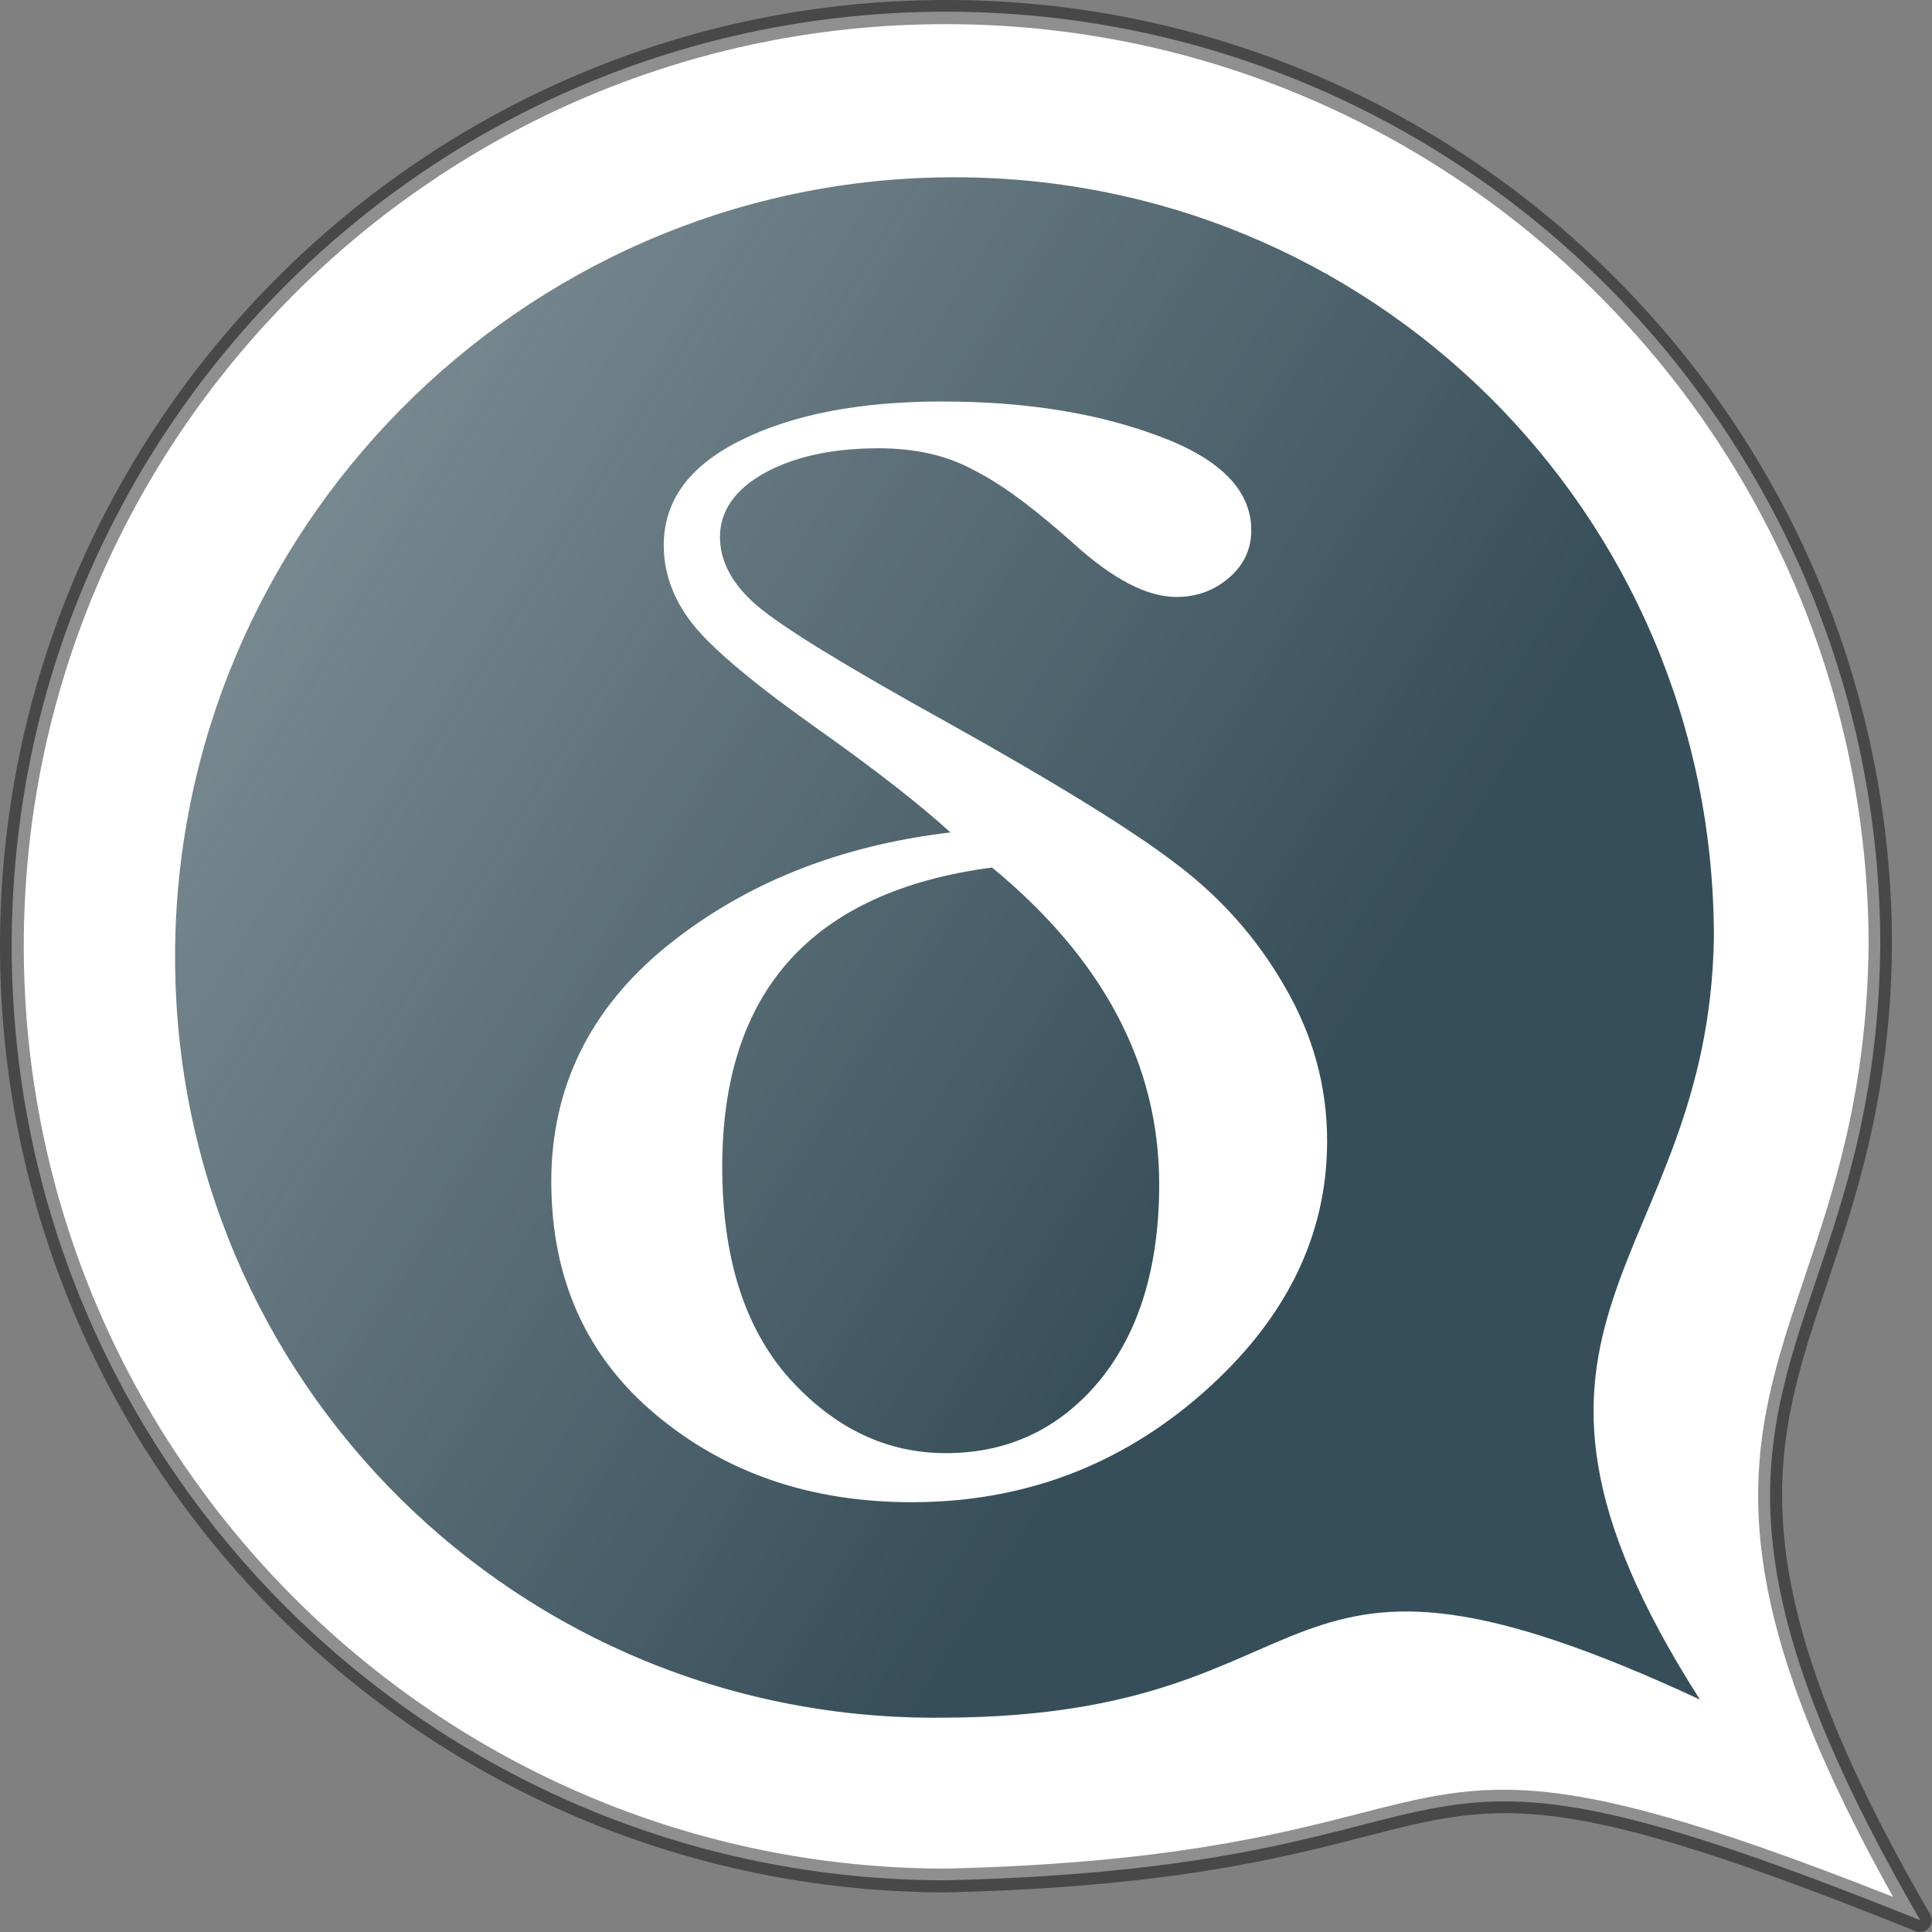 <svg xmlns="http://www.w3.org/2000/svg" xml:space="preserve" id="delta-chat_svg__svg2985" x="0" y="0" version="1.1" viewBox="0 0 512 512"><rect x="0" y="0" width="512" height="512" fill="#808080" stroke="none"/><style>.delta-chat_svg__st0{fill:#fff}</style><path id="delta-chat_svg__path3769_00000034068590215293361520000014455700318402152630_" d="M250.7 3.1C114 3.1 3.1 114 3.1 250.7S114 498.3 250.7 498.3c156.2-3.7 104.7-51.2 258.2 10.6-82.2-141.6-11.8-145.2-10.6-258.2C498.3 114 387.4 3.1 250.7 3.1" class="delta-chat_svg__st0"/><path d="M508.9 512c-.4 0-.8-.1-1.2-.2-94.9-38.2-110-34.4-146.3-25-21.8 5.6-51.6 13.3-110.6 14.7C112.5 501.4 0 389 0 250.7 0 112.5 112.5 0 250.7 0 389 0 501.4 112.5 501.4 250.7c-.4 39.8-9.4 66.2-17.2 89.5-14.3 42.4-25.6 75.9 27.3 167.1.7 1.2.5 2.6-.3 3.6-.6.7-1.4 1.1-2.3 1.1m-110.4-37.7c21.2 0 48.8 6.9 103.2 28.4-49.2-87.8-37.8-121.8-23.4-164.4 7.7-22.9 16.4-48.8 16.9-87.5C495.2 116 385.5 6.4 250.7 6.4 115.9 6.3 6.3 115.9 6.3 250.7S116 495.2 250.8 495.2c58.1-1.4 87.6-9 109.1-14.5 13.9-3.6 24.9-6.4 38.6-6.4" style="opacity:.439"/><linearGradient id="delta-chat_svg__path3799_00000098193380400566169780000011782189603969101758_" x1="385.527" x2="-453.267" y1="181.959" y2="708.591" gradientTransform="matrix(.938 0 0 -.938 -25.013 475.762)" gradientUnits="userSpaceOnUse"><stop offset="0" style="stop-color:#364e59"/><stop offset="1" style="stop-color:#364e59;stop-opacity:0"/></linearGradient><path id="delta-chat_svg__path3799" d="M250.4 47c-112.6 1.3-204 93.9-204 206.6s91.3 203 203.9 201.6c107.1-.4 81.9-59.8 200.2-4.8-64.8-101.3 2.2-114.7 3.7-201.8.1-112.7-91.2-203-203.8-201.6" style="fill:url(#delta-chat_svg__path3799_00000098193380400566169780000011782189603969101758_)"/><path id="delta-chat_svg__path4161" d="M251.9 220.6c-8.3-7.5-19.8-16.5-34.6-27-16.3-11.5-27.3-20.6-32.9-27.2-5.6-6.7-8.5-14-8.5-21.9 0-11.8 6.8-21.1 20.4-27.8 13.6-6.8 31.4-10.3 53.3-10.3s41 3 57.3 9.1c16.4 6 24.7 14.4 24.7 25 0 5.1-2 9.3-6 12.7s-8.6 5-13.9 5c-7.6 0-16.6-4.6-26.9-13.9-10.5-9.4-19.3-16-26.7-19.7-7.1-3.9-15.5-5.8-25.2-5.8-12.3 0-22.4 2.2-30.4 6.6-7.8 4.4-11.7 10.1-11.7 16.9 0 6.4 3.2 12.5 9.7 18.1s23.2 15.9 50.1 30.8c28.7 16 49 28.5 60.8 37.5 12 9 21.7 19.9 29.1 32.8 7.5 12.9 11.2 26.5 11.2 40.9 0 25.2-11 47.5-33.1 66.9-21.9 19.2-47.6 28.8-77 28.8-26.7 0-49.3-7.7-67.8-23.2-18.4-15.4-27.7-36-27.7-61.8 0-24.8 10.1-45.6 30.4-62.2 20.6-16.7 45.7-26.8 75.4-30.3m11 9.3c-47.7 6.3-71.5 32.8-71.5 79.3 0 24 5.9 42.7 17.7 56 12 13.3 25.8 19.9 41.6 19.9 16.4 0 30-6.4 40.6-19.1q15.9-19.35 15.9-52.2c0-31.6-14.8-59.6-44.3-83.9" class="delta-chat_svg__st0"/></svg>
